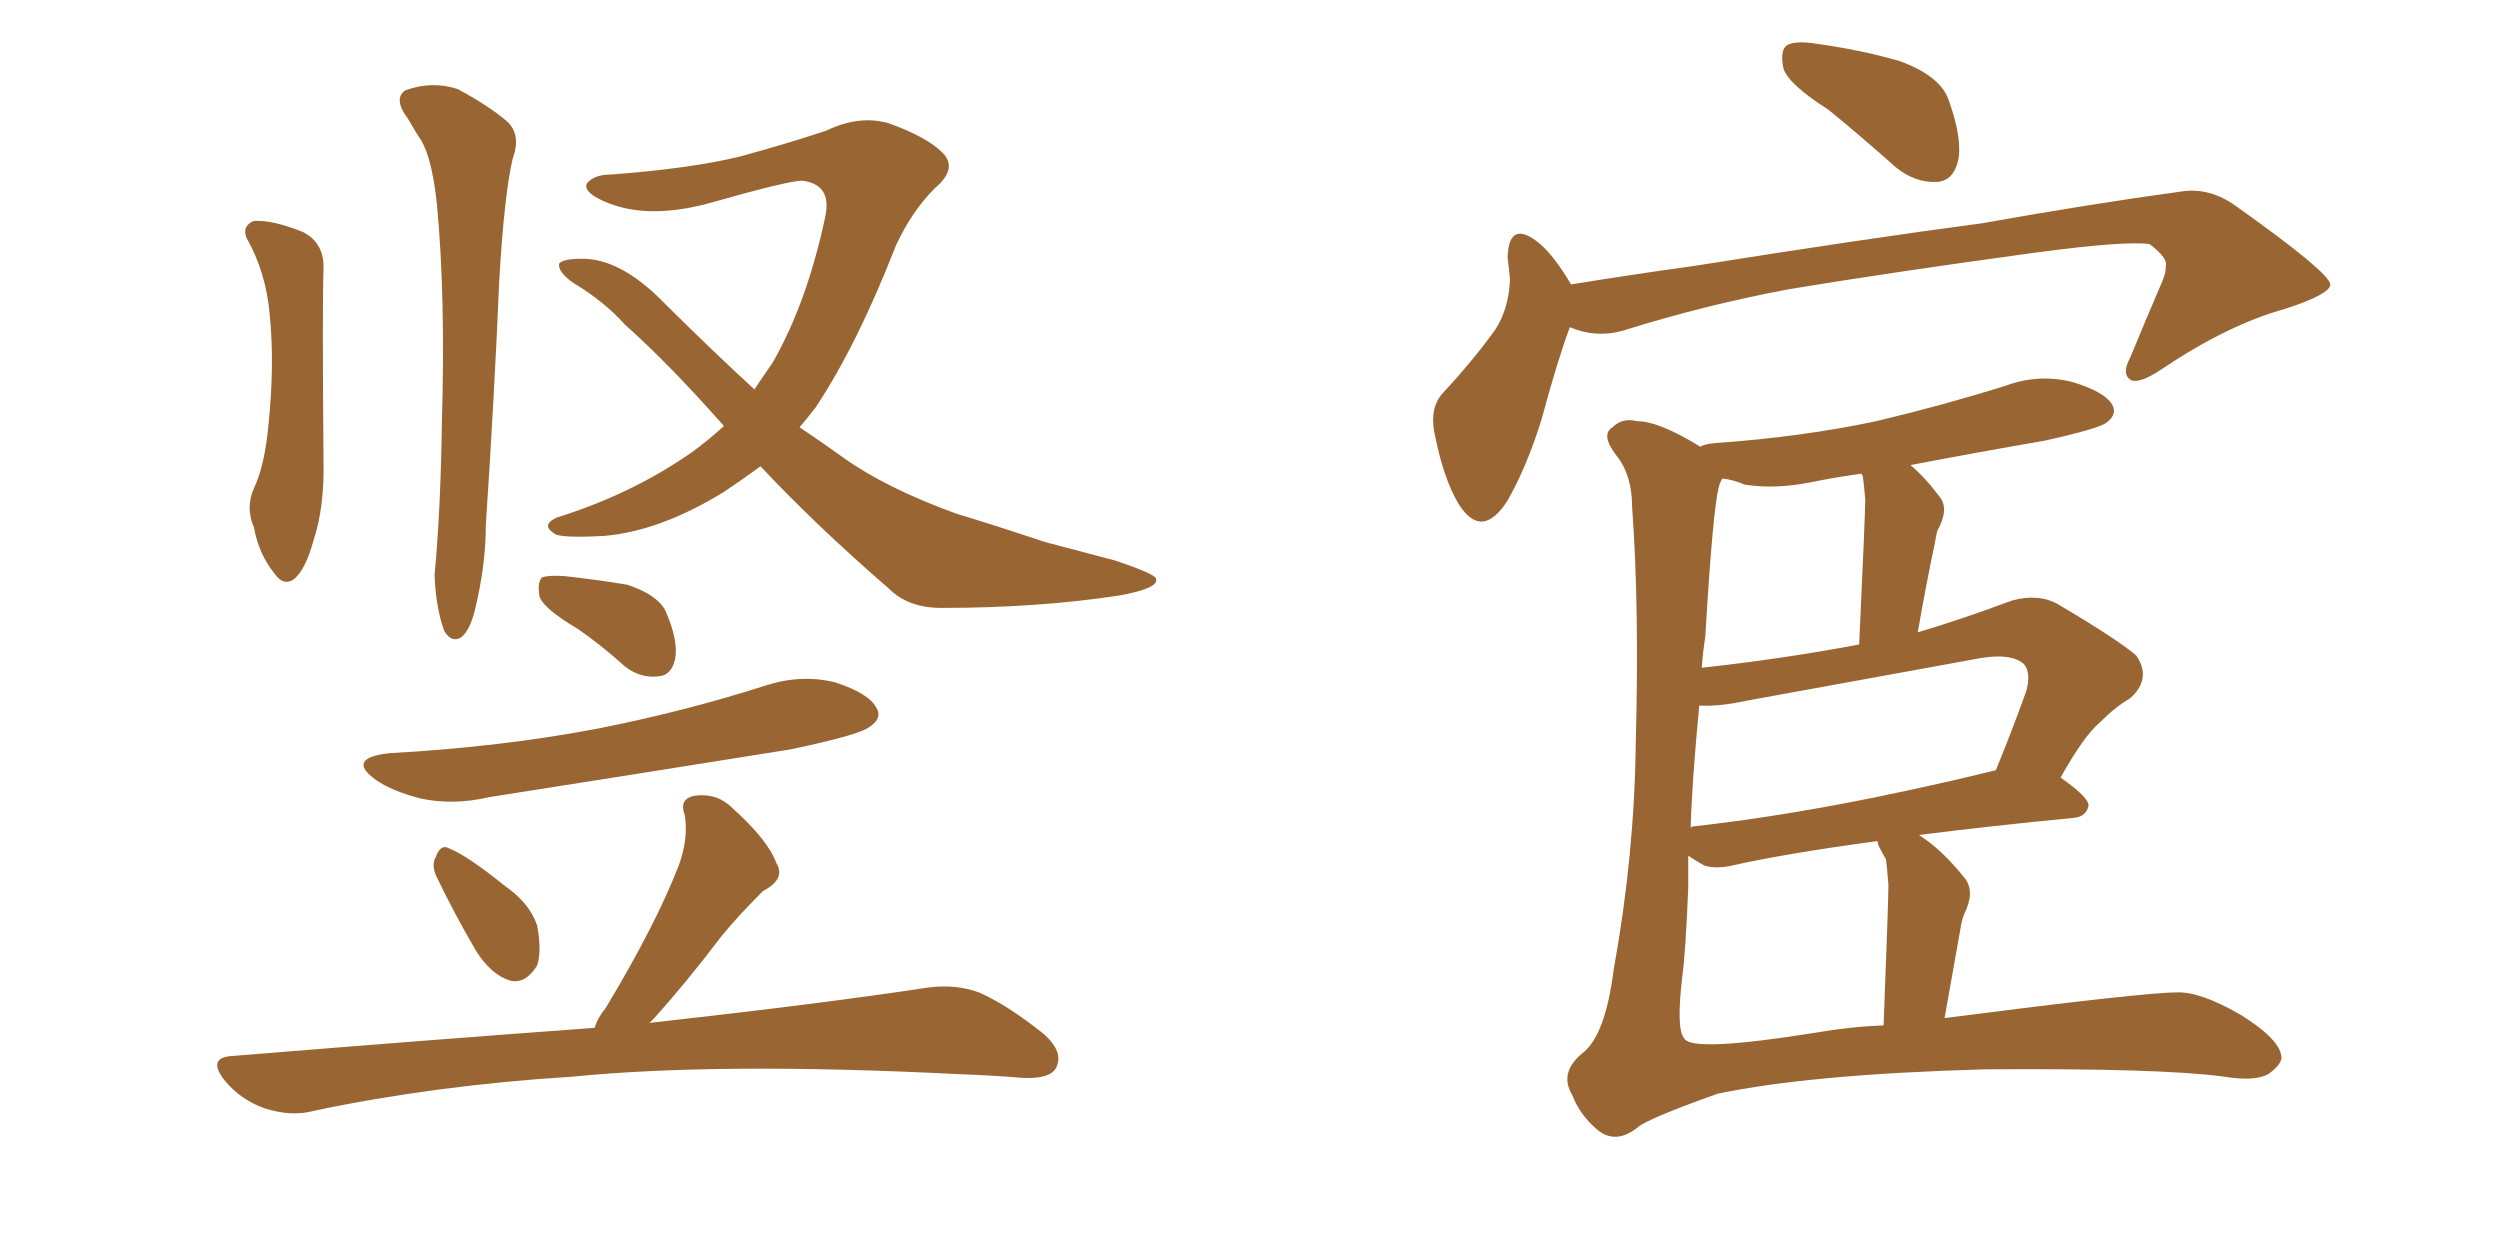 <svg xmlns="http://www.w3.org/2000/svg" xmlns:xlink="http://www.w3.org/1999/xlink" width="300" height="150"><path fill="#996633" padding="10" d="M29.59 28.56L29.59 28.56Q29.00 27.10 30.47 26.51L30.47 26.51Q32.67 26.37 36.33 27.83L36.33 27.83Q38.96 29.15 38.82 32.37L38.82 32.37Q38.67 36.47 38.82 55.08L38.82 55.08Q38.96 60.79 37.65 64.75L37.65 64.75Q36.62 68.55 35.16 69.58L35.16 69.58Q33.98 70.31 32.96 68.85L32.96 68.85Q31.05 66.50 30.47 63.28L30.47 63.28Q29.44 60.94 30.47 58.59L30.47 58.59Q31.79 55.81 32.23 50.83L32.23 50.83Q32.96 43.65 32.37 37.79L32.37 37.79Q31.93 32.67 29.59 28.56ZM48.93 14.21L48.93 14.21Q47.17 11.87 48.63 10.84L48.63 10.84Q51.86 9.67 54.93 10.69L54.93 10.69Q58.74 12.74 60.94 14.65L60.94 14.65Q62.55 16.26 61.52 19.04L61.52 19.04Q60.50 23.44 59.91 33.69L59.91 33.69Q59.33 47.46 58.30 62.99L58.30 62.99Q58.30 67.82 56.98 73.24L56.98 73.24Q56.40 75.59 55.37 76.46L55.37 76.46Q54.20 77.20 53.32 75.73L53.32 75.73Q52.29 72.95 52.15 68.99L52.15 68.99Q52.88 61.23 53.03 50.54L53.03 50.54Q53.47 35.60 52.44 24.61L52.44 24.61Q51.86 19.04 50.54 16.85L50.54 16.85Q49.95 15.97 48.93 14.21ZM91.26 55.96L91.26 55.96Q89.06 57.57 86.87 59.03L86.87 59.03Q79.25 63.72 72.51 64.31L72.51 64.31Q67.09 64.60 66.50 64.01L66.50 64.01Q64.89 62.99 66.80 62.11L66.80 62.11Q75.73 59.33 82.91 54.35L82.91 54.35Q84.96 52.88 86.87 51.12L86.87 51.12Q80.42 43.80 75 38.96L75 38.96Q72.51 36.18 68.85 33.98L68.85 33.98Q66.94 32.67 67.09 31.64L67.09 31.64Q67.53 31.05 69.87 31.05L69.87 31.05Q74.41 31.05 79.39 36.04L79.39 36.04Q85.11 41.75 90.53 46.73L90.53 46.73Q91.70 44.97 92.72 43.51L92.72 43.51Q96.83 36.33 99.02 26.07L99.02 26.07Q99.90 22.12 96.24 21.68L96.24 21.68Q94.63 21.68 84.81 24.46L84.81 24.46Q77.49 26.37 72.51 24.17L72.51 24.17Q69.87 23.00 70.46 21.97L70.46 21.97Q71.34 20.95 73.24 20.95L73.24 20.95Q83.06 20.21 88.92 18.75L88.92 18.75Q94.78 17.14 99.17 15.67L99.17 15.67Q103.13 13.77 106.64 14.79L106.64 14.79Q111.18 16.41 113.09 18.31L113.09 18.31Q114.99 20.21 112.21 22.56L112.21 22.56Q109.42 25.34 107.52 29.44L107.52 29.44Q102.83 41.46 97.85 48.93L97.85 48.93Q96.83 50.24 95.95 51.27L95.95 51.27Q98.58 53.03 101.22 54.93L101.22 54.93Q106.35 58.59 114.84 61.67L114.84 61.67Q118.80 62.84 125.39 65.04L125.39 65.04Q129.79 66.21 133.74 67.24L133.74 67.24Q138.57 68.85 138.72 69.43L138.72 69.43Q139.16 70.61 134.18 71.48L134.18 71.48Q124.51 72.95 112.94 72.95L112.94 72.95Q108.98 72.95 106.64 70.61L106.64 70.61Q98.00 63.13 91.26 55.96ZM69.29 75.44L69.29 75.44Q65.33 73.10 64.75 71.63L64.75 71.63Q64.45 69.87 65.04 69.29L65.04 69.29Q65.92 68.99 67.82 69.14L67.82 69.14Q71.78 69.58 75.29 70.17L75.29 70.17Q78.81 71.34 79.83 73.24L79.83 73.24Q81.45 76.90 81.01 79.10L81.01 79.10Q80.57 81.01 79.10 81.15L79.10 81.15Q76.90 81.45 75 79.98L75 79.98Q72.07 77.34 69.29 75.44ZM46.73 90.38L46.73 90.38Q60.06 89.65 71.63 87.45L71.63 87.45Q82.03 85.40 91.70 82.32L91.70 82.32Q96.09 80.86 100.20 81.88L100.20 81.88Q104.30 83.20 105.18 84.96L105.18 84.96Q105.91 86.13 104.44 87.16L104.44 87.16Q103.27 88.18 94.78 89.94L94.78 89.94Q76.46 92.87 58.74 95.65L58.74 95.65Q54.35 96.68 50.39 95.80L50.39 95.80Q47.02 94.92 45.12 93.60L45.12 93.60Q41.46 90.97 46.73 90.38ZM52.44 105.32L52.44 105.32Q51.71 103.86 52.29 102.83L52.29 102.83Q52.88 101.22 53.91 101.81L53.91 101.81Q56.10 102.69 60.64 106.35L60.64 106.35Q63.57 108.40 64.45 111.04L64.45 111.04Q65.04 114.11 64.45 115.87L64.45 115.87Q62.99 118.21 61.08 117.63L61.08 117.63Q58.89 116.89 57.13 114.11L57.13 114.11Q54.64 109.86 52.44 105.32ZM71.34 123.34L71.34 123.34L71.34 123.34Q71.78 122.02 72.66 121.00L72.66 121.00Q78.66 111.04 81.45 103.86L81.45 103.86Q82.62 100.63 82.18 97.85L82.18 97.85Q81.45 95.95 83.20 95.51L83.20 95.51Q85.99 95.07 87.89 96.97L87.89 96.97Q92.14 100.78 93.16 103.56L93.16 103.56Q94.34 105.47 91.55 106.93L91.55 106.93Q88.48 110.01 86.57 112.35L86.57 112.35Q82.47 117.77 78.52 122.17L78.52 122.17Q78.08 122.61 77.93 122.75L77.93 122.75Q98.88 120.41 111.33 118.51L111.33 118.51Q114.70 118.07 117.48 119.09L117.48 119.09Q120.85 120.56 125.24 124.07L125.24 124.07Q127.73 126.27 126.71 128.17L126.71 128.17Q125.98 129.49 122.75 129.35L122.75 129.35Q119.24 129.05 115.28 128.91L115.28 128.91Q86.43 127.44 68.70 129.20L68.70 129.20Q52.29 130.22 37.65 133.30L37.65 133.30Q35.01 134.03 31.79 133.01L31.79 133.01Q28.86 131.98 26.95 129.64L26.95 129.64Q24.76 126.86 27.98 126.71L27.98 126.71Q51.42 124.80 71.34 123.34ZM219.43 13.18L219.43 13.18Q214.60 10.11 214.01 8.20L214.01 8.20Q213.57 6.01 214.45 5.42L214.45 5.42Q215.48 4.83 218.12 5.27L218.12 5.27Q223.39 6.01 227.93 7.32L227.93 7.32Q232.76 9.08 233.79 11.87L233.79 11.87Q235.55 16.70 234.96 19.34L234.96 19.34Q234.38 21.68 232.47 21.83L232.47 21.83Q229.83 21.97 227.49 20.07L227.49 20.07Q223.39 16.41 219.43 13.18ZM188.38 39.26L188.38 39.26Q186.91 43.21 185.01 50.24L185.01 50.24Q183.25 55.96 180.91 60.06L180.91 60.06Q177.83 64.89 175.05 60.50L175.05 60.50Q173.29 57.57 172.27 52.59L172.27 52.59Q171.39 49.07 173.14 47.17L173.14 47.17Q176.81 43.21 179.44 39.55L179.44 39.55Q181.05 37.06 181.20 33.54L181.20 33.54Q181.05 31.93 180.91 30.91L180.91 30.91Q181.05 26.51 184.28 28.86L184.28 28.86Q186.18 30.18 188.53 34.13L188.53 34.13Q195.70 32.96 203.17 31.93L203.17 31.93Q224.41 28.56 237.74 26.81L237.74 26.81Q250.93 24.46 261.62 23.00L261.62 23.00Q265.14 22.41 268.36 24.76L268.36 24.76Q279.49 32.67 279.64 34.13L279.64 34.13Q279.64 35.30 274.22 37.06L274.22 37.06Q267.33 38.96 259.28 44.38L259.28 44.38Q256.64 46.14 255.62 45.56L255.62 45.56Q254.59 44.82 255.62 42.92L255.62 42.92Q257.37 38.67 259.13 34.57L259.13 34.57Q260.01 32.67 259.86 32.08L259.86 32.08Q260.30 31.05 257.96 29.30L257.96 29.30Q255.18 28.86 244.19 30.32L244.19 30.32Q226.03 32.81 214.60 34.72L214.60 34.72Q204.49 36.62 194.68 39.70L194.68 39.70Q191.46 40.58 188.38 39.26ZM233.35 122.17L233.35 122.17Q257.23 119.09 261.18 119.09L261.18 119.09Q263.96 118.95 268.80 121.73L268.80 121.73Q273.78 124.80 273.78 127.00L273.78 127.00Q273.63 127.88 272.17 128.91L272.17 128.91Q270.56 129.79 266.89 129.20L266.89 129.20Q259.42 128.17 238.18 128.32L238.18 128.32Q217.24 128.91 206.10 131.25L206.10 131.25Q197.46 134.33 196.44 135.35L196.44 135.35Q193.80 137.40 191.60 135.50L191.60 135.50Q189.55 133.74 188.67 131.40L188.67 131.40Q187.06 128.76 189.84 126.42L189.84 126.42Q192.63 124.37 193.65 116.31L193.65 116.31Q196.14 102.54 196.29 89.21L196.29 89.21Q196.73 72.66 195.85 60.79L195.85 60.79Q195.85 56.98 193.95 54.64L193.95 54.64Q192.04 52.15 193.51 51.27L193.51 51.27Q194.68 50.10 196.44 50.54L196.44 50.54Q199.07 50.54 204.05 53.61L204.05 53.61Q204.35 53.32 205.81 53.17L205.81 53.17Q216.21 52.44 225.15 50.54L225.15 50.54Q233.20 48.63 240.67 46.29L240.67 46.29Q244.63 44.82 248.73 45.85L248.73 45.85Q252.54 47.02 253.42 48.49L253.42 48.49Q254.15 49.66 252.83 50.68L252.83 50.68Q251.95 51.42 245.36 52.88L245.36 52.88Q236.87 54.35 229.25 55.81L229.25 55.81Q231.01 57.28 232.76 59.62L232.76 59.62Q233.94 61.08 232.47 63.72L232.47 63.72Q232.32 64.31 232.18 65.19L232.18 65.19Q231.15 70.02 230.13 75.88L230.13 75.88Q235.55 74.27 241.41 72.07L241.41 72.07Q244.63 71.19 246.97 72.51L246.97 72.51Q254.15 76.76 256.35 78.66L256.35 78.66Q258.25 81.45 255.62 83.79L255.62 83.79Q253.86 84.81 251.95 86.72L251.95 86.72Q250.05 88.33 247.27 93.31L247.27 93.31Q250.63 95.65 250.63 96.68L250.63 96.68Q250.34 98.00 248.88 98.14L248.88 98.14Q238.33 99.17 230.27 100.20L230.27 100.20Q233.06 101.95 235.84 105.47L235.84 105.47Q237.01 107.08 235.69 109.72L235.69 109.72Q235.40 110.45 235.25 111.47L235.25 111.47Q234.38 116.31 233.35 122.17ZM225.44 101.51L225.44 101.51Q225.29 101.07 225.29 100.93L225.29 100.93Q214.45 102.39 207.86 103.86L207.86 103.86Q205.96 104.30 204.49 103.86L204.49 103.86Q203.47 103.27 202.59 102.69L202.59 102.69Q202.59 105.47 202.59 106.49L202.59 106.49Q202.29 114.11 201.86 117.33L201.86 117.33Q201.12 123.63 202.15 124.66L202.15 124.66Q203.17 126.27 217.82 123.93L217.82 123.93Q222.07 123.19 226.03 123.05L226.03 123.05Q226.61 108.11 226.61 106.20L226.61 106.20Q226.46 104.15 226.32 103.13L226.32 103.13Q225.88 102.39 225.44 101.51ZM203.17 99.17L203.17 99.17Q219.14 97.41 239.50 92.43L239.50 92.43Q241.26 88.18 243.16 82.91L243.16 82.91Q243.75 80.71 242.87 79.69L242.87 79.69Q241.41 78.37 237.74 78.96L237.74 78.96Q224.12 81.45 209.62 84.08L209.62 84.08Q206.25 84.81 203.91 84.67L203.91 84.67Q203.03 93.90 202.88 99.32L202.88 99.32Q203.03 99.17 203.17 99.17ZM204.20 80.13L204.20 80.13L204.20 80.13Q213.72 79.10 223.10 77.34L223.10 77.34Q223.83 61.67 223.83 59.91L223.83 59.91Q223.68 58.15 223.54 57.13L223.54 57.13Q223.39 56.98 223.39 56.84L223.39 56.84Q220.17 57.28 217.38 57.86L217.38 57.86Q212.99 58.74 209.33 58.15L209.33 58.15Q208.01 57.57 206.69 57.42L206.69 57.42Q206.40 57.86 206.25 58.45L206.25 58.45Q205.52 61.38 204.64 76.32L204.64 76.32Q204.35 78.22 204.20 80.13Z"/></svg>